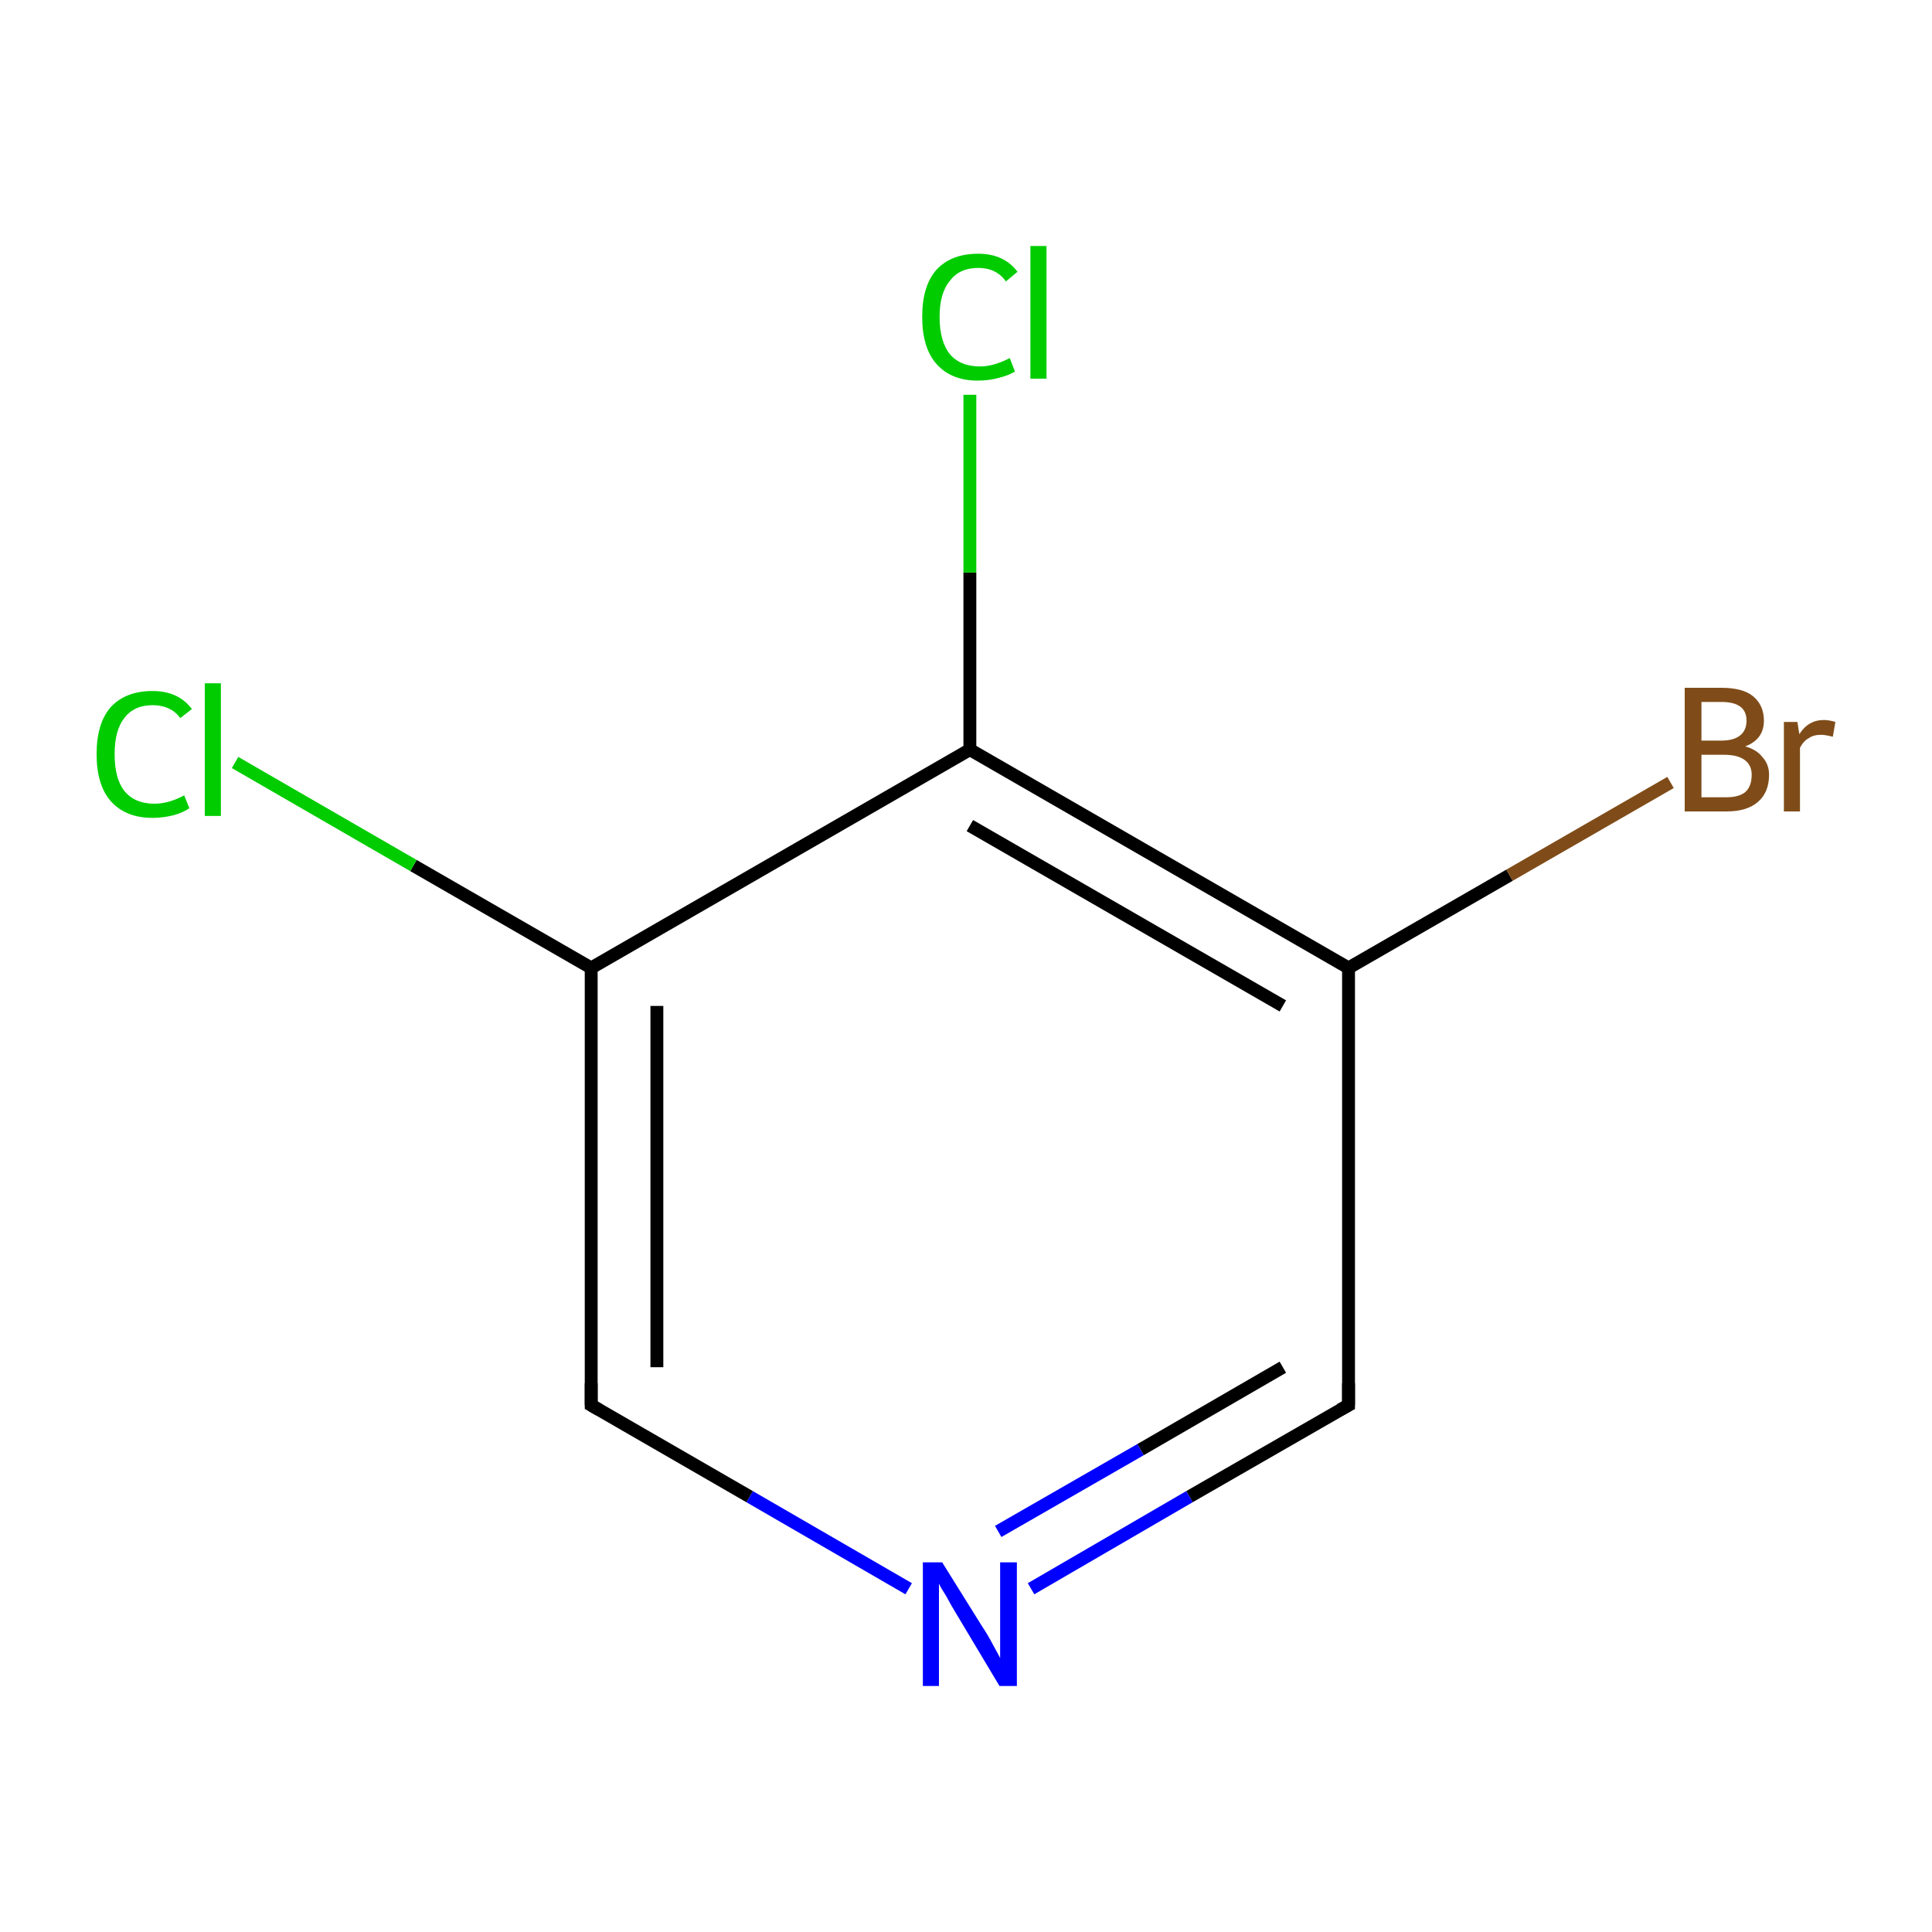 <?xml version='1.0' encoding='iso-8859-1'?>
<svg version='1.1' baseProfile='full'
              xmlns='http://www.w3.org/2000/svg'
                      xmlns:rdkit='http://www.rdkit.org/xml'
                      xmlns:xlink='http://www.w3.org/1999/xlink'
                  xml:space='preserve'
width='300px' height='300px' viewBox='0 0 300 300'>
<!-- END OF HEADER -->
<rect style='opacity:1.0;fill:none;stroke:none' width='300.0' height='300.0' x='0.0' y='0.0'> </rect>
<path class='bond-0 atom-0 atom-1' d='M 91.8,218.2 L 91.8,150.3' style='fill:none;fill-rule:evenodd;stroke:#000000;stroke-width:2.0px;stroke-linecap:butt;stroke-linejoin:miter;stroke-opacity:1' />
<path class='bond-0 atom-0 atom-1' d='M 102.0,212.3 L 102.0,156.2' style='fill:none;fill-rule:evenodd;stroke:#000000;stroke-width:2.0px;stroke-linecap:butt;stroke-linejoin:miter;stroke-opacity:1' />
<path class='bond-1 atom-1 atom-2' d='M 91.8,150.3 L 150.6,116.4' style='fill:none;fill-rule:evenodd;stroke:#000000;stroke-width:2.0px;stroke-linecap:butt;stroke-linejoin:miter;stroke-opacity:1' />
<path class='bond-2 atom-2 atom-3' d='M 150.6,116.4 L 209.4,150.3' style='fill:none;fill-rule:evenodd;stroke:#000000;stroke-width:2.0px;stroke-linecap:butt;stroke-linejoin:miter;stroke-opacity:1' />
<path class='bond-2 atom-2 atom-3' d='M 150.6,128.2 L 199.2,156.2' style='fill:none;fill-rule:evenodd;stroke:#000000;stroke-width:2.0px;stroke-linecap:butt;stroke-linejoin:miter;stroke-opacity:1' />
<path class='bond-3 atom-3 atom-4' d='M 209.4,150.3 L 209.4,218.2' style='fill:none;fill-rule:evenodd;stroke:#000000;stroke-width:2.0px;stroke-linecap:butt;stroke-linejoin:miter;stroke-opacity:1' />
<path class='bond-4 atom-4 atom-5' d='M 209.4,218.2 L 184.7,232.4' style='fill:none;fill-rule:evenodd;stroke:#000000;stroke-width:2.0px;stroke-linecap:butt;stroke-linejoin:miter;stroke-opacity:1' />
<path class='bond-4 atom-4 atom-5' d='M 184.7,232.4 L 160.1,246.7' style='fill:none;fill-rule:evenodd;stroke:#0000FF;stroke-width:2.0px;stroke-linecap:butt;stroke-linejoin:miter;stroke-opacity:1' />
<path class='bond-4 atom-4 atom-5' d='M 199.2,212.3 L 177.1,225.1' style='fill:none;fill-rule:evenodd;stroke:#000000;stroke-width:2.0px;stroke-linecap:butt;stroke-linejoin:miter;stroke-opacity:1' />
<path class='bond-4 atom-4 atom-5' d='M 177.1,225.1 L 155.0,237.8' style='fill:none;fill-rule:evenodd;stroke:#0000FF;stroke-width:2.0px;stroke-linecap:butt;stroke-linejoin:miter;stroke-opacity:1' />
<path class='bond-5 atom-3 atom-6' d='M 209.4,150.3 L 234.4,135.9' style='fill:none;fill-rule:evenodd;stroke:#000000;stroke-width:2.0px;stroke-linecap:butt;stroke-linejoin:miter;stroke-opacity:1' />
<path class='bond-5 atom-3 atom-6' d='M 234.4,135.9 L 259.4,121.5' style='fill:none;fill-rule:evenodd;stroke:#7F4C19;stroke-width:2.0px;stroke-linecap:butt;stroke-linejoin:miter;stroke-opacity:1' />
<path class='bond-6 atom-2 atom-7' d='M 150.6,116.4 L 150.6,88.9' style='fill:none;fill-rule:evenodd;stroke:#000000;stroke-width:2.0px;stroke-linecap:butt;stroke-linejoin:miter;stroke-opacity:1' />
<path class='bond-6 atom-2 atom-7' d='M 150.6,88.9 L 150.6,61.3' style='fill:none;fill-rule:evenodd;stroke:#00CC00;stroke-width:2.0px;stroke-linecap:butt;stroke-linejoin:miter;stroke-opacity:1' />
<path class='bond-7 atom-1 atom-8' d='M 91.8,150.3 L 64.2,134.4' style='fill:none;fill-rule:evenodd;stroke:#000000;stroke-width:2.0px;stroke-linecap:butt;stroke-linejoin:miter;stroke-opacity:1' />
<path class='bond-7 atom-1 atom-8' d='M 64.2,134.4 L 36.5,118.4' style='fill:none;fill-rule:evenodd;stroke:#00CC00;stroke-width:2.0px;stroke-linecap:butt;stroke-linejoin:miter;stroke-opacity:1' />
<path class='bond-8 atom-5 atom-0' d='M 141.1,246.7 L 116.4,232.4' style='fill:none;fill-rule:evenodd;stroke:#0000FF;stroke-width:2.0px;stroke-linecap:butt;stroke-linejoin:miter;stroke-opacity:1' />
<path class='bond-8 atom-5 atom-0' d='M 116.4,232.4 L 91.8,218.2' style='fill:none;fill-rule:evenodd;stroke:#000000;stroke-width:2.0px;stroke-linecap:butt;stroke-linejoin:miter;stroke-opacity:1' />
<path d='M 91.8,214.8 L 91.8,218.2 L 93.0,218.9' style='fill:none;stroke:#000000;stroke-width:2.0px;stroke-linecap:butt;stroke-linejoin:miter;stroke-miterlimit:10;stroke-opacity:1;' />
<path d='M 209.4,214.8 L 209.4,218.2 L 208.1,218.9' style='fill:none;stroke:#000000;stroke-width:2.0px;stroke-linecap:butt;stroke-linejoin:miter;stroke-miterlimit:10;stroke-opacity:1;' />
<path class='atom-5' d='M 146.3 242.6
L 152.6 252.7
Q 153.3 253.7, 154.3 255.6
Q 155.3 257.4, 155.3 257.5
L 155.3 242.6
L 157.9 242.6
L 157.9 261.8
L 155.2 261.8
L 148.5 250.6
Q 147.7 249.3, 146.9 247.8
Q 146.0 246.4, 145.8 245.9
L 145.8 261.8
L 143.3 261.8
L 143.3 242.6
L 146.3 242.6
' fill='#0000FF'/>
<path class='atom-6' d='M 271.0 115.9
Q 272.8 116.4, 273.7 117.6
Q 274.7 118.7, 274.7 120.3
Q 274.7 123.0, 273.0 124.5
Q 271.3 126.0, 268.1 126.0
L 261.6 126.0
L 261.6 106.8
L 267.3 106.8
Q 270.6 106.8, 272.2 108.1
Q 273.9 109.5, 273.9 111.9
Q 273.9 114.8, 271.0 115.9
M 264.2 109.0
L 264.2 115.0
L 267.3 115.0
Q 269.2 115.0, 270.2 114.2
Q 271.2 113.4, 271.2 111.9
Q 271.2 109.0, 267.3 109.0
L 264.2 109.0
M 268.1 123.8
Q 270.0 123.8, 271.0 123.0
Q 272.0 122.1, 272.0 120.3
Q 272.0 118.8, 270.9 118.0
Q 269.8 117.2, 267.7 117.2
L 264.2 117.2
L 264.2 123.8
L 268.1 123.8
' fill='#7F4C19'/>
<path class='atom-6' d='M 279.1 112.1
L 279.4 114.0
Q 280.8 111.8, 283.2 111.8
Q 284.0 111.8, 285.0 112.1
L 284.6 114.4
Q 283.4 114.1, 282.8 114.1
Q 281.6 114.1, 280.9 114.6
Q 280.1 115.0, 279.5 116.1
L 279.5 126.0
L 277.0 126.0
L 277.0 112.1
L 279.1 112.1
' fill='#7F4C19'/>
<path class='atom-7' d='M 143.2 49.2
Q 143.2 44.4, 145.4 41.9
Q 147.7 39.4, 151.9 39.4
Q 155.9 39.4, 158.0 42.2
L 156.2 43.7
Q 154.7 41.6, 151.9 41.6
Q 149.0 41.6, 147.5 43.6
Q 145.9 45.5, 145.9 49.2
Q 145.9 53.0, 147.5 55.0
Q 149.1 56.9, 152.2 56.9
Q 154.3 56.9, 156.8 55.6
L 157.6 57.7
Q 156.6 58.3, 155.0 58.7
Q 153.5 59.1, 151.8 59.1
Q 147.7 59.1, 145.4 56.5
Q 143.2 54.0, 143.2 49.2
' fill='#00CC00'/>
<path class='atom-7' d='M 160.0 38.2
L 162.5 38.2
L 162.5 58.8
L 160.0 58.8
L 160.0 38.2
' fill='#00CC00'/>
<path class='atom-8' d='M 15.0 117.1
Q 15.0 112.3, 17.2 109.8
Q 19.5 107.3, 23.7 107.3
Q 27.7 107.3, 29.8 110.1
L 28.0 111.5
Q 26.5 109.5, 23.7 109.5
Q 20.8 109.5, 19.3 111.5
Q 17.8 113.4, 17.8 117.1
Q 17.8 120.9, 19.3 122.8
Q 20.9 124.8, 24.0 124.8
Q 26.2 124.8, 28.6 123.5
L 29.4 125.5
Q 28.4 126.2, 26.9 126.6
Q 25.3 127.0, 23.7 127.0
Q 19.5 127.0, 17.2 124.4
Q 15.0 121.9, 15.0 117.1
' fill='#00CC00'/>
<path class='atom-8' d='M 31.8 106.1
L 34.3 106.1
L 34.3 126.7
L 31.8 126.7
L 31.8 106.1
' fill='#00CC00'/>
</svg>
